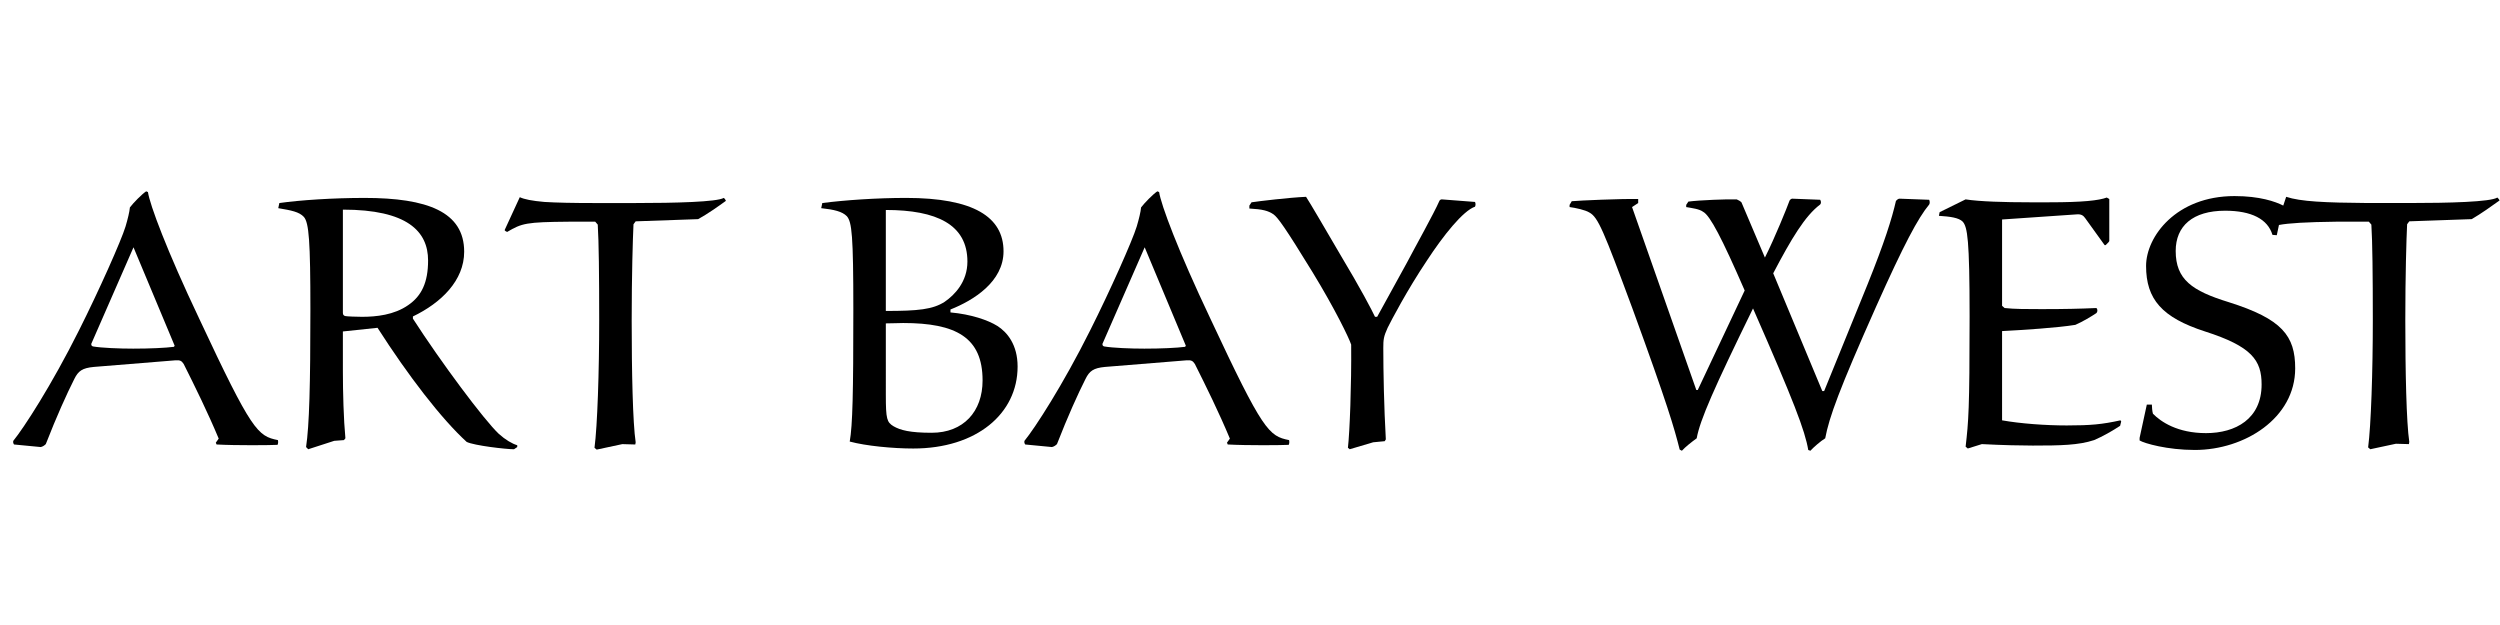 <?xml version="1.0" encoding="utf-8"?>
<!-- Generator: Adobe Illustrator 16.0.0, SVG Export Plug-In . SVG Version: 6.00 Build 0)  -->
<!DOCTYPE svg PUBLIC "-//W3C//DTD SVG 1.1//EN" "http://www.w3.org/Graphics/SVG/1.1/DTD/svg11.dtd">
<svg version="1.1" id="Layer_1" xmlns="http://www.w3.org/2000/svg" xmlns:xlink="http://www.w3.org/1999/xlink" x="0px" y="0px"
	 width="300px" height="75px" viewBox="0 0 300 75" enable-background="new 0 0 300 75" xml:space="preserve">
<g>
	<path d="M1.681,53.338c-0.086-0.132-0.13-0.264-0.086-0.438c1.256-1.537,4.592-6.673,7.884-13.258
		c2.382-4.741,5.068-10.756,5.588-12.468c0.26-0.878,0.477-1.756,0.52-2.283c0.433-0.571,1.43-1.581,1.949-1.932l0.217,0.088
		c0.216,1.493,2.252,6.98,6.151,15.189c6.325,13.521,7.018,14.092,9.444,14.575c0.043,0.175,0.043,0.395-0.043,0.57
		c-0.78,0.044-4.938,0.088-7.321-0.044l-0.086-0.22l0.347-0.482c-1.3-3.117-2.859-6.278-4.202-8.956
		c-0.26-0.395-0.433-0.482-1.04-0.438l-9.747,0.79c-1.386,0.132-1.863,0.482-2.339,1.448c-0.91,1.801-2.123,4.479-3.422,7.814
		c-0.173,0.176-0.39,0.308-0.606,0.352L1.681,53.338z M10.952,41.266c0,0.176,0.043,0.264,0.217,0.308
		c0.996,0.175,3.162,0.263,4.808,0.263c1.993,0,3.899-0.088,4.896-0.219l0.086-0.132L16.02,29.676L10.952,41.266z"/>
	<path d="M41.146,44.558c0,2.459,0.087,5.795,0.303,8.034l-0.173,0.22l-1.169,0.088l-3.119,1.009l-0.26-0.263
		c0.39-2.591,0.52-7.463,0.52-16.463c0-8.253-0.173-10.448-0.78-11.15c-0.563-0.614-1.517-0.79-3.076-1.053l0.13-0.615
		c2.469-0.351,6.455-0.615,10.223-0.615c7.538,0,11.957,1.668,11.957,6.454c0,3.468-2.772,6.146-6.151,7.77v0.264
		c3.335,5.181,8.534,12.16,10.31,13.828c0.78,0.703,1.603,1.186,2.209,1.361v0.22l-0.39,0.263c-0.953,0-4.765-0.438-5.675-0.878
		c-3.033-2.766-7.018-7.945-10.7-13.696l-4.159,0.439V44.558z M41.146,37.534c0,0.22,0.087,0.352,0.303,0.396
		c0.173,0.043,1.386,0.087,1.993,0.087c1.689,0,3.855-0.219,5.545-1.404c1.603-1.098,2.383-2.722,2.383-5.356
		c0-3.512-2.513-6.102-10.224-6.102V37.534z"/>
	<path d="M62.374,23.662c0.563,0.264,1.473,0.439,2.945,0.571c1.43,0.088,3.422,0.132,6.021,0.132h4.852
		c4.895,0,9.833-0.132,10.657-0.615c0.13,0.088,0.216,0.22,0.26,0.352c-0.91,0.658-2.209,1.58-3.335,2.195l-7.495,0.263l-0.26,0.352
		c-0.086,1.8-0.217,6.146-0.217,11.545c0,6.146,0.13,12.292,0.477,14.618l-0.043,0.264l-1.56-0.044l-3.076,0.658l-0.26-0.219
		c0.347-2.635,0.563-9.132,0.563-15.277c0-5.443-0.043-9.438-0.173-11.502l-0.303-0.351h-3.206
		c-5.068,0.044-5.588,0.176-7.365,1.229c-0.13-0.044-0.26-0.132-0.303-0.22L62.374,23.662z"/>
	<path d="M98.676,24.364c2.686-0.351,6.584-0.615,10.05-0.615c8.101,0,11.697,2.283,11.697,6.41c0,3.644-3.596,5.883-6.368,6.979
		v0.352c2.469,0.22,4.505,0.922,5.631,1.624c1.17,0.746,2.426,2.239,2.426,4.873c0,5.663-4.938,9.834-12.52,9.834
		c-2.426,0-5.675-0.308-7.625-0.835c0.347-1.975,0.433-5.794,0.433-15.804c0-8.955-0.173-10.536-0.779-11.238
		c-0.563-0.571-1.517-0.791-3.076-0.966L98.676,24.364z M106.3,37.314c3.855,0,5.632-0.176,7.061-1.098
		c1.213-0.834,2.729-2.414,2.729-4.829c0-4.434-3.682-6.19-9.791-6.19V37.314z M106.3,47.411c0,2.897,0.13,3.249,0.91,3.731
		c0.823,0.483,1.993,0.791,4.592,0.791c3.813,0,6.108-2.547,6.108-6.278c0-5.18-3.206-6.892-9.53-6.892
		c-0.303,0-1.473,0.044-2.08,0.044V47.411z"/>
	<path d="M123.023,53.338c-0.086-0.132-0.13-0.264-0.086-0.438c1.256-1.537,4.592-6.673,7.884-13.258
		c2.382-4.741,5.068-10.756,5.588-12.468c0.26-0.878,0.477-1.756,0.52-2.283c0.433-0.571,1.43-1.581,1.949-1.932l0.217,0.088
		c0.216,1.493,2.252,6.98,6.151,15.189c6.324,13.521,7.018,14.092,9.443,14.575c0.044,0.175,0.044,0.395-0.043,0.57
		c-0.78,0.044-4.938,0.088-7.321-0.044l-0.086-0.22l0.347-0.482c-1.3-3.117-2.859-6.278-4.202-8.956
		c-0.26-0.395-0.433-0.482-1.04-0.438l-9.747,0.79c-1.386,0.132-1.863,0.482-2.339,1.448c-0.91,1.801-2.123,4.479-3.422,7.814
		c-0.173,0.176-0.39,0.308-0.606,0.352L123.023,53.338z M132.293,41.266c0,0.176,0.043,0.264,0.217,0.308
		c0.996,0.175,3.162,0.263,4.808,0.263c1.993,0,3.899-0.088,4.896-0.219l0.086-0.132l-4.938-11.809L132.293,41.266z"/>
	<path d="M168.855,31.476c0.823-1.581,3.249-5.927,3.855-7.332c0.044-0.131,0.174-0.219,0.304-0.219L177,24.232
		c0.087,0.176,0.087,0.395,0,0.571c-1.43,0.483-3.813,3.468-5.762,6.453c-2.383,3.556-4.288,7.2-4.722,8.078
		c-0.477,1.054-0.52,1.404-0.52,2.414c0,2.81,0.086,7.112,0.303,10.976l-0.13,0.219l-1.386,0.132l-2.816,0.834l-0.217-0.175
		c0.217-1.844,0.434-7.551,0.391-12.38c-0.26-0.79-1.906-4.215-4.636-8.692c-3.335-5.443-4.158-6.541-4.679-6.936
		c-0.649-0.439-1.299-0.615-2.902-0.702v-0.352l0.26-0.395c0.867-0.132,4.505-0.571,6.542-0.658c0.39,0.57,2.513,4.214,4.028,6.804
		c2.556,4.258,3.899,6.848,4.245,7.594h0.261L168.855,31.476z"/>
	<path d="M201.563,53.952c-0.649-2.59-1.473-5.443-5.675-16.945c-3.466-9.35-4.115-10.931-5.155-11.501
		c-0.477-0.308-1.689-0.571-2.383-0.659v-0.263l0.261-0.439c0.909-0.087,5.935-0.307,7.971-0.263v0.483l-0.736,0.483l7.711,21.95
		h0.173l5.632-11.94c-2.729-6.278-4.159-9-4.982-9.438c-0.477-0.352-1.299-0.439-2.036-0.571v-0.263l0.261-0.396
		c1.343-0.175,4.678-0.307,5.805-0.263c0.217,0.088,0.433,0.219,0.563,0.351l2.816,6.629c1.213-2.415,2.643-5.97,2.945-6.804
		c0.044-0.132,0.174-0.22,0.304-0.264l3.379,0.132c0.13,0.175,0.13,0.439,0,0.571c-1.819,1.361-3.466,4.126-5.632,8.253
		l5.892,14.136h0.217l5.198-12.774c2.036-5.049,2.945-7.946,3.422-10.053c0.13-0.132,0.26-0.264,0.434-0.264l3.552,0.132
		c0.087,0.175,0.087,0.439,0,0.571c-1.343,1.624-3.032,4.785-6.368,12.248c-4.418,9.921-5.631,13.258-6.107,15.804
		c-0.521,0.308-1.473,1.142-1.776,1.492l-0.26-0.088c-0.39-2.326-1.732-5.838-6.628-16.989c-4.679,9.57-6.368,13.39-6.758,15.585
		c-0.606,0.438-1.387,1.054-1.776,1.492L201.563,53.952z"/>
	<path d="M235.873,23.925c1.646,0.263,4.722,0.351,7.668,0.351h2.383c4.028,0,5.935-0.219,6.888-0.571l0.303,0.176v5.048
		l-0.086,0.132l-0.347,0.351h-0.13l-2.34-3.249c-0.217-0.307-0.477-0.483-0.996-0.439l-8.967,0.615V36.7l0.303,0.264
		c1.17,0.131,2.686,0.131,4.419,0.131c2.815,0,4.635-0.044,6.584-0.131c0.087,0.043,0.13,0.175,0.13,0.263
		c0,0.176-0.043,0.264-0.13,0.352c-0.52,0.352-1.689,1.054-2.512,1.404c-2.166,0.352-6.238,0.615-8.794,0.747V50.44
		c2.209,0.396,5.241,0.614,7.754,0.614c2.902,0,4.245-0.131,6.454-0.614l0.087,0.132l-0.13,0.526
		c-0.866,0.571-2.079,1.273-3.119,1.713c-1.862,0.614-3.985,0.658-7.364,0.658c-1.3,0-3.596-0.044-6.108-0.176l-1.689,0.527
		l-0.26-0.22c0.347-3.029,0.477-4.434,0.477-15.585c0-9.35-0.26-10.755-0.823-11.414c-0.477-0.483-1.516-0.615-2.858-0.702
		l0.086-0.439L235.873,23.925z"/>
	<path d="M274.341,23.618c1.733,0.57,4.593,0.702,9.834,0.746h4.852c4.896,0,9.834-0.132,10.657-0.659
		c0.13,0.132,0.216,0.22,0.26,0.352c-0.91,0.658-2.21,1.58-3.336,2.239l-7.494,0.263l-0.26,0.352
		c-0.087,1.8-0.217,6.146-0.217,11.545c0,6.102,0.13,12.248,0.477,14.574l-0.043,0.264l-1.56-0.044l-3.076,0.658l-0.26-0.219
		c0.347-2.635,0.563-9.088,0.563-15.233c0-5.443-0.044-9.438-0.174-11.502l-0.303-0.351h-3.899
		c-3.595,0.044-5.761,0.176-6.888,0.395l-0.26,1.229l-0.52-0.044c-0.563-1.888-2.513-2.897-5.675-2.897
		c-3.899,0-5.936,1.844-5.936,4.829c0,3.424,1.95,4.785,6.368,6.146c6.411,2.02,7.971,4.039,7.971,7.946
		c0,5.97-6.064,9.789-12.043,9.789c-3.292,0-6.064-0.79-6.627-1.141v-0.308l0.866-3.995h0.606c0,0.22,0.043,0.834,0.13,1.098
		c0.953,0.966,2.945,2.326,6.368,2.326c3.552,0,6.671-1.712,6.671-5.838c0-2.897-1.17-4.565-6.801-6.365
		c-5.155-1.669-7.062-3.863-7.062-7.858c0-3.512,3.596-8.385,10.613-8.385c3.032,0,4.896,0.658,5.849,1.141L274.341,23.618z"/>
</g>
</svg>
